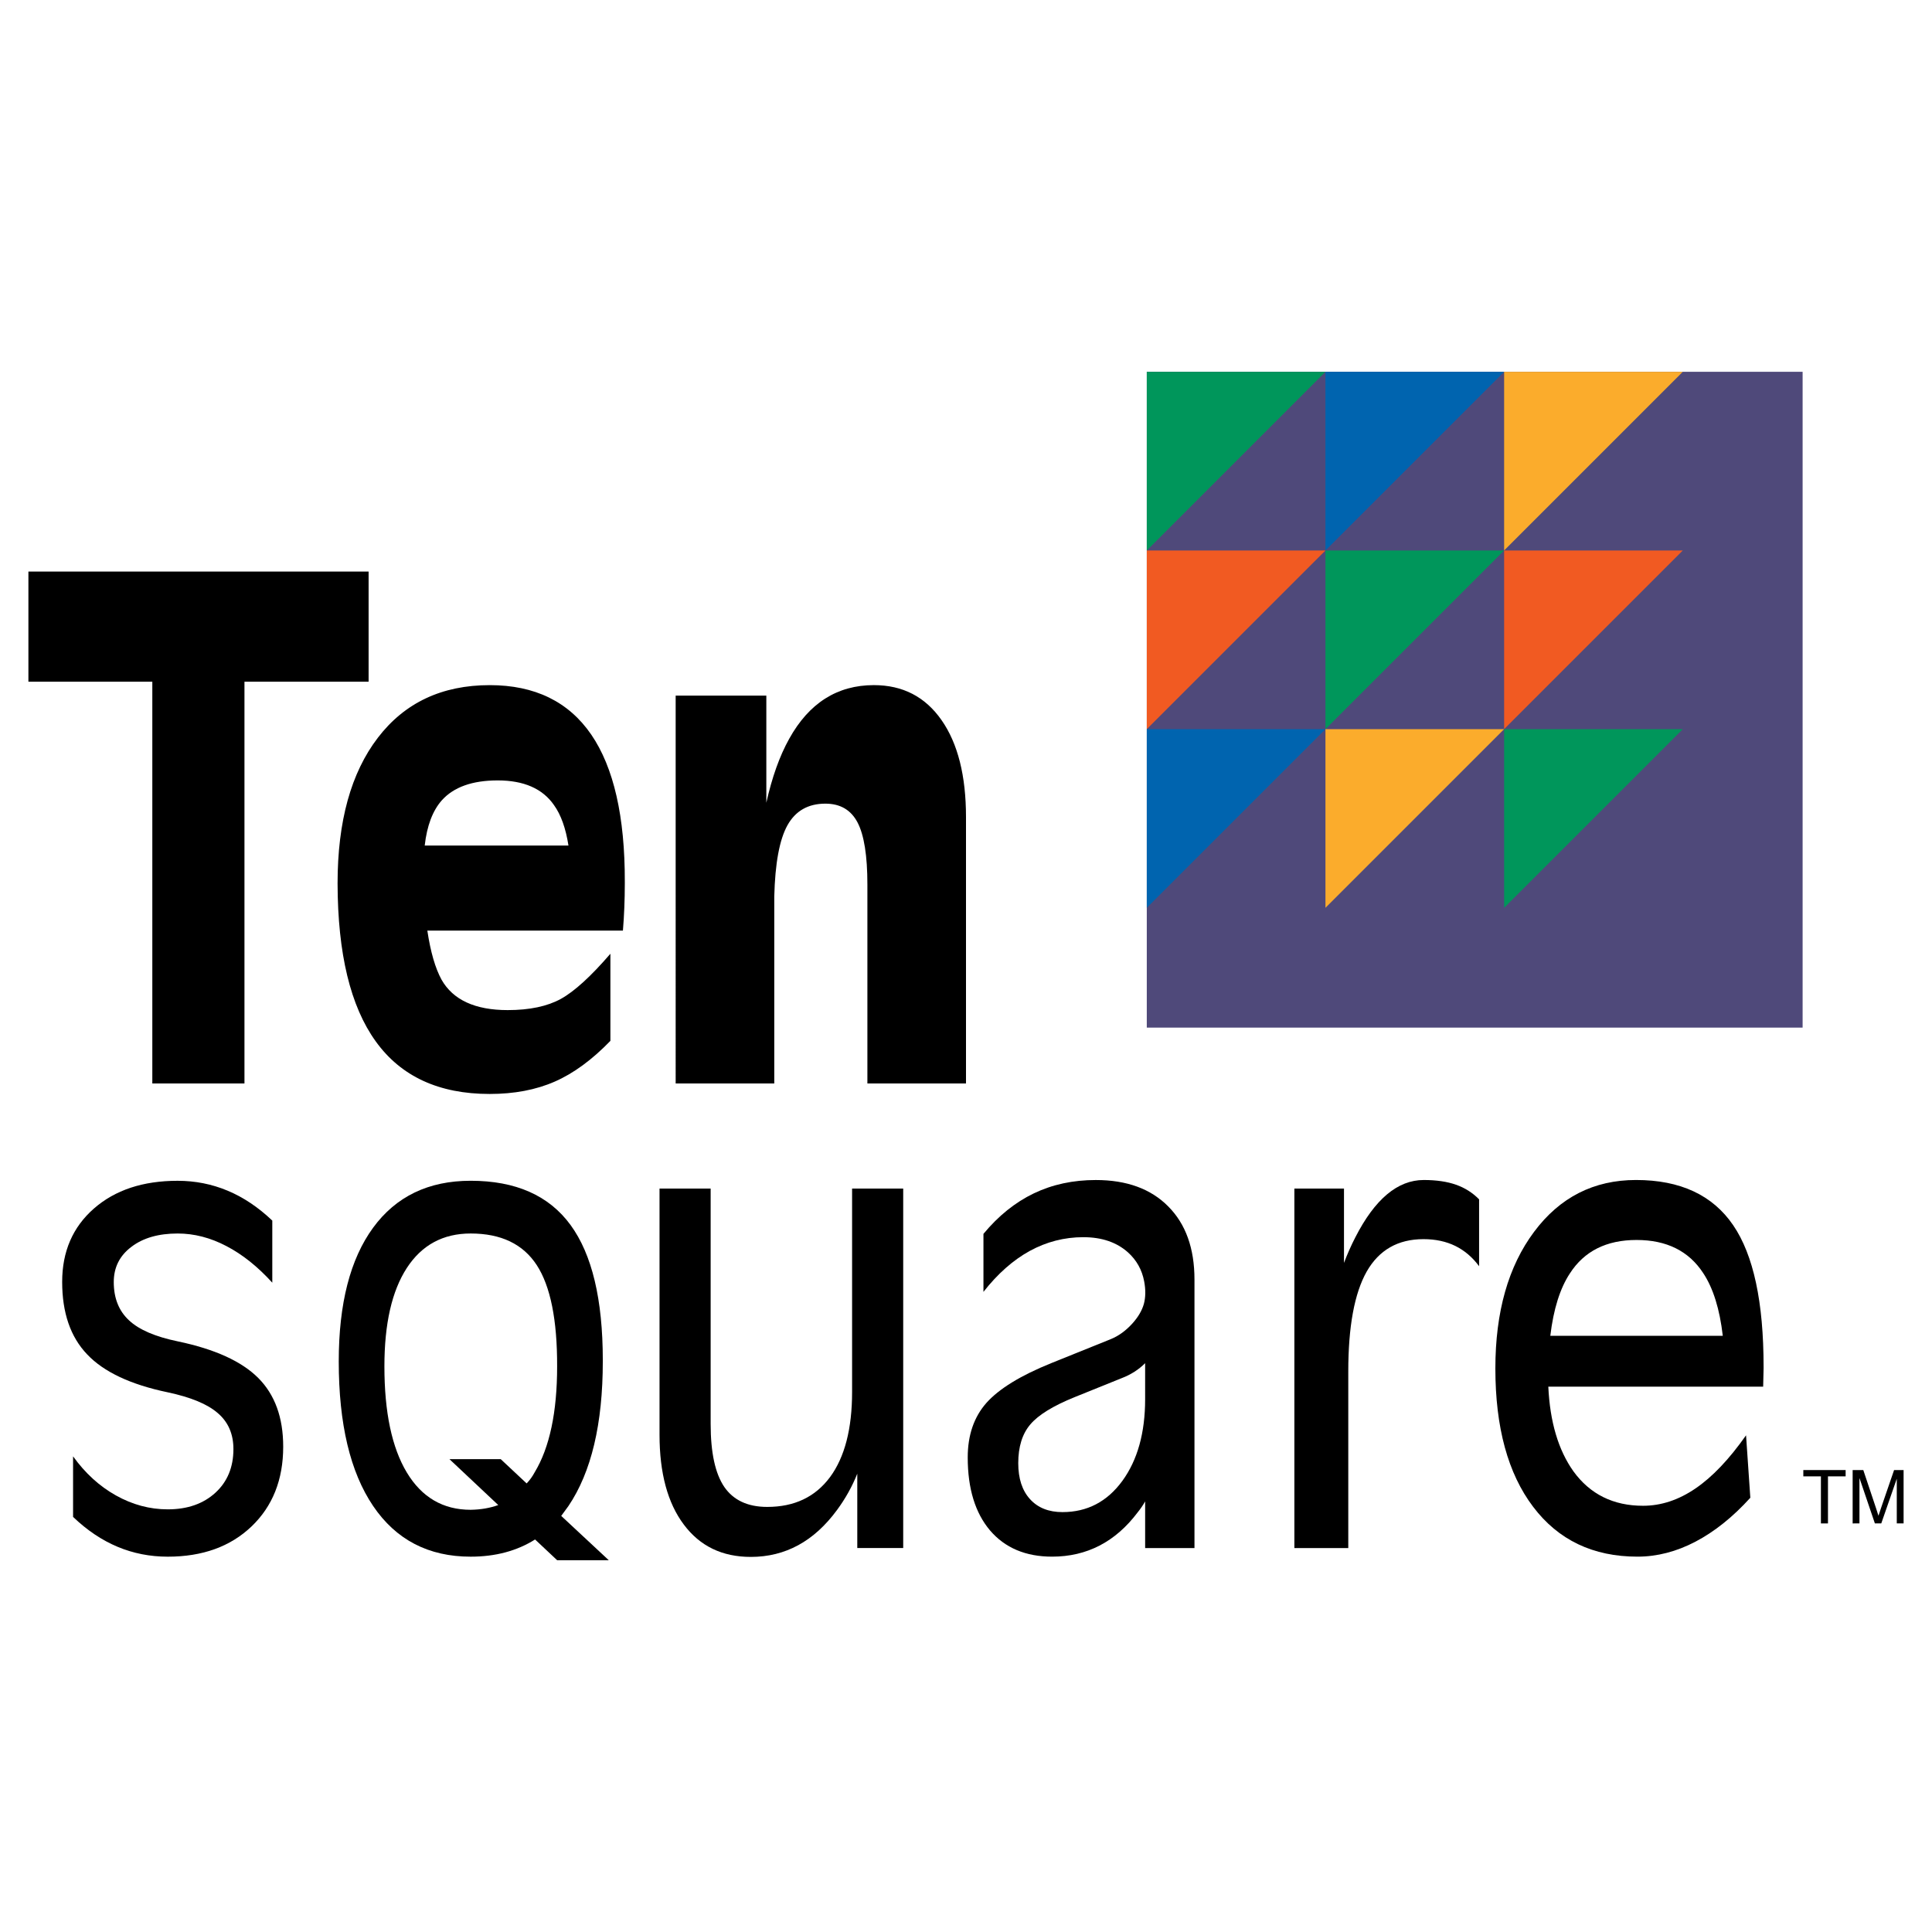 <?xml version="1.0" encoding="utf-8"?>
<!-- Generator: Adobe Illustrator 13.0.0, SVG Export Plug-In . SVG Version: 6.00 Build 14948)  -->
<!DOCTYPE svg PUBLIC "-//W3C//DTD SVG 1.0//EN" "http://www.w3.org/TR/2001/REC-SVG-20010904/DTD/svg10.dtd">
<svg version="1.0" id="Layer_1" xmlns="http://www.w3.org/2000/svg" xmlns:xlink="http://www.w3.org/1999/xlink" x="0px" y="0px"
	 width="192.756px" height="192.756px" viewBox="0 0 192.756 192.756" enable-background="new 0 0 192.756 192.756"
	 xml:space="preserve">
<g>
	<polygon fill-rule="evenodd" clip-rule="evenodd" fill="#FFFFFF" points="0,0 192.756,0 192.756,192.756 0,192.756 0,0 	"/>
	<path fill-rule="evenodd" clip-rule="evenodd" d="M15.197,68.017H2.834v-5.48v-5.51h33.942v5.479v5.511H24.39v40.081h-4.592h-4.601
		V68.017L15.197,68.017z M48.854,109.145c-5.058,0-8.85-1.748-11.366-5.246c-2.525-3.498-3.791-8.743-3.808-15.758
		c0-6.202,1.34-11.042,4.021-14.539c2.68-3.498,6.398-5.246,11.162-5.246c4.494,0,7.869,1.647,10.124,4.931
		c2.247,3.284,3.367,8.184,3.35,14.701v0.153c0,1.626-0.065,3.203-0.188,4.707H42.636c0.319,2.125,0.792,3.751,1.414,4.891
		c1.144,2.021,3.351,3.039,6.602,3.039c2.19,0,3.956-0.377,5.304-1.117c1.348-0.744,2.999-2.248,4.943-4.505v8.692
		c-1.822,1.881-3.669,3.242-5.556,4.066C53.463,108.738,51.298,109.145,48.854,109.145L48.854,109.145z M56.715,84.358
		c-0.27-1.729-0.752-3.07-1.438-4.026c-1.136-1.646-3.007-2.47-5.622-2.47c-2.525,0-4.388,0.661-5.581,1.993
		c-0.915,1.037-1.479,2.542-1.7,4.504H56.715L56.715,84.358z M67.411,69.402h4.527h4.519v10.686c0.564-2.521,1.315-4.646,2.28-6.375
		c1.977-3.569,4.796-5.358,8.449-5.358c2.876,0,5.123,1.159,6.749,3.487c1.625,2.318,2.443,5.551,2.443,9.678v26.577h-4.911H86.54
		V88.252c0-2.877-0.327-4.941-0.981-6.191c-0.653-1.251-1.724-1.881-3.21-1.881c-1.725,0-2.983,0.722-3.784,2.155
		c-0.801,1.444-1.234,3.813-1.316,7.107v18.656h-4.91h-4.928V69.402L67.411,69.402z"/>
	<path fill-rule="evenodd" clip-rule="evenodd" d="M27.168,127.975c-1.45-1.596-2.971-2.814-4.571-3.648
		c-1.6-0.842-3.224-1.26-4.871-1.26c-1.915,0-3.452,0.441-4.618,1.332c-1.174,0.883-1.758,2.053-1.758,3.514
		c0,1.611,0.513,2.887,1.529,3.824c0.993,0.932,2.617,1.629,4.871,2.094c3.672,0.77,6.344,1.98,8.007,3.641
		c1.663,1.662,2.498,3.947,2.498,6.867c0,3.287-1.056,5.943-3.16,7.955c-2.112,2.014-4.894,3.016-8.362,3.016
		c-1.766,0-3.436-0.328-5.004-0.986c-1.569-0.658-3.05-1.652-4.438-2.982v-6.041c1.206,1.678,2.625,2.977,4.272,3.898
		c1.647,0.922,3.373,1.389,5.17,1.389c1.97,0,3.554-0.555,4.76-1.66c1.198-1.1,1.796-2.551,1.796-4.355
		c0-1.5-0.52-2.703-1.568-3.594c-1.033-0.898-2.695-1.58-4.989-2.068c-3.696-0.771-6.376-2.029-8.039-3.787
		c-1.663-1.74-2.49-4.146-2.49-7.234c0-3.023,1.056-5.461,3.16-7.307c2.112-1.852,4.894-2.775,8.362-2.775
		c1.75,0,3.413,0.33,4.981,0.986c1.576,0.658,3.058,1.652,4.461,2.984V127.975L27.168,127.975z"/>
	<path fill-rule="evenodd" clip-rule="evenodd" d="M46.958,117.805c4.493,0,7.808,1.469,9.959,4.404
		c2.152,2.936,3.224,7.443,3.224,13.498v0.121c0,6.23-1.142,11.043-3.427,14.428l-0.722,0.986l4.745,4.42h-5.151l-2.201-2.068
		c-1.822,1.146-3.959,1.715-6.427,1.715c-4.205,0-7.45-1.684-9.734-5.061s-3.427-8.189-3.427-14.42
		c0-5.768,1.142-10.211,3.427-13.338C39.508,119.369,42.753,117.805,46.958,117.805L46.958,117.805z M46.958,123.066
		c-2.754,0-4.877,1.148-6.37,3.441c-1.493,2.301-2.236,5.566-2.236,9.816c0,4.572,0.743,8.102,2.236,10.588
		c1.493,2.479,3.616,3.721,6.37,3.721c1.017-0.016,1.927-0.176,2.754-0.473l-4.871-4.58h5.116l2.586,2.422
		c0.315-0.328,0.582-0.697,0.799-1.105c1.493-2.471,2.243-6,2.243-10.572c0.014-4.635-0.666-8.004-2.033-10.105
		C52.179,124.117,49.986,123.066,46.958,123.066L46.958,123.066z"/>
	<path fill-rule="evenodd" clip-rule="evenodd" d="M70.902,142.074c0,2.852,0.453,4.941,1.36,6.277
		c0.915,1.326,2.34,1.994,4.283,1.994c2.704,0,4.793-0.988,6.266-2.973c1.465-1.986,2.202-4.818,2.202-8.498v-20.291h2.542h2.558
		v35.865h-2.274h-2.308v-7.416c-0.518,1.289-1.19,2.494-2.016,3.613c-2.291,3.125-5.157,4.688-8.606,4.688
		c-2.85,0-5.076-1.072-6.687-3.229c-1.611-2.145-2.421-5.139-2.421-8.959v-24.562h2.542h2.559V142.074L70.902,142.074z"/>
	<path fill-rule="evenodd" clip-rule="evenodd" d="M104.968,155.307c-2.641,0-4.705-0.877-6.193-2.617
		c-1.481-1.75-2.225-4.178-2.225-7.283c0-2.223,0.624-4.037,1.873-5.449c1.256-1.402,3.4-2.721,6.449-3.953l5.954-2.4
		c0.801-0.328,1.513-0.855,2.161-1.57c0.575-0.641,0.952-1.289,1.136-1.939c0.176-0.658,0.192-1.402,0.032-2.248
		c-0.216-1.158-0.76-2.127-1.616-2.898c-1.129-1.008-2.609-1.516-4.457-1.516c-1.889,0-3.674,0.461-5.346,1.373
		c-1.673,0.922-3.209,2.287-4.617,4.084v-5.787c1.488-1.797,3.16-3.143,5.017-4.037c1.865-0.895,3.922-1.336,6.194-1.336
		c3.072,0,5.489,0.875,7.226,2.635c1.745,1.75,2.617,4.188,2.617,7.293v26.793h-2.457h-2.465v-4.658
		c-0.216,0.387-0.472,0.754-0.752,1.102C111.281,153.838,108.433,155.307,104.968,155.307L104.968,155.307z M114.25,136.004
		c-0.64,0.641-1.416,1.139-2.32,1.486l-4.713,1.902c-2.137,0.865-3.617,1.77-4.418,2.719c-0.808,0.941-1.208,2.24-1.208,3.869
		c0,1.533,0.392,2.729,1.168,3.584c0.784,0.867,1.864,1.299,3.241,1.299c2.465,0,4.457-1.035,5.978-3.115
		c1.513-2.078,2.272-4.799,2.272-8.158V136.004L114.25,136.004z"/>
	<path fill-rule="evenodd" clip-rule="evenodd" d="M129.139,118.584h2.475h2.476V126c0.333-0.885,0.709-1.73,1.127-2.541
		c1.946-3.82,4.226-5.73,6.829-5.73c1.264,0,2.339,0.16,3.219,0.471c0.888,0.311,1.656,0.799,2.305,1.459v6.672
		c-0.666-0.904-1.46-1.572-2.373-2.023c-0.922-0.451-1.98-0.678-3.176-0.678c-2.552,0-4.438,1.082-5.668,3.238
		c-1.221,2.164-1.835,5.486-1.835,9.965v17.617h-2.681h-2.697V118.584L129.139,118.584z"/>
	<path fill-rule="evenodd" clip-rule="evenodd" d="M163.373,155.307c-4.431,0-7.905-1.656-10.415-4.979
		c-2.51-3.312-3.765-7.916-3.765-13.797c0-5.646,1.289-10.191,3.867-13.637c2.569-3.443,5.958-5.166,10.167-5.166
		c4.413,0,7.648,1.506,9.697,4.518c2.023,2.963,3.03,7.67,3.03,14.115v0.17l-0.043,1.816h-21.435
		c0.162,3.51,0.999,6.324,2.501,8.441c1.665,2.297,3.987,3.443,6.949,3.443c1.801,0,3.542-0.574,5.224-1.721
		c1.69-1.148,3.372-2.918,5.054-5.309l0.427,6.23c-1.75,1.93-3.576,3.387-5.48,4.385
		C167.257,154.807,165.327,155.307,163.373,155.307L163.373,155.307z M171.883,133.275c-0.307-2.664-0.955-4.752-1.954-6.258
		c-1.435-2.203-3.653-3.305-6.65-3.305c-3.005,0-5.216,1.111-6.649,3.332c-0.981,1.486-1.639,3.566-1.955,6.23H171.883
		L171.883,133.275z"/>
	<polygon fill-rule="evenodd" clip-rule="evenodd" points="181.673,151.992 181.673,147.297 179.918,147.297 179.918,146.668 
		184.139,146.668 184.139,147.297 182.377,147.297 182.377,151.992 181.673,151.992 	"/>
	<path fill-rule="evenodd" clip-rule="evenodd" d="M184.839,151.992v-5.324h1.062l1.26,3.77c0.117,0.352,0.202,0.615,0.254,0.789
		c0.062-0.193,0.155-0.479,0.284-0.854l1.274-3.705h0.949v5.324h-0.68v-4.457l-1.548,4.457h-0.636l-1.54-4.533v4.533H184.839
		L184.839,151.992z"/>
	<polygon fill-rule="evenodd" clip-rule="evenodd" fill="#4F497A" points="114.415,37.094 179.847,37.094 179.847,102.525 
		114.415,102.525 114.415,37.094 	"/>
	<polygon fill-rule="evenodd" clip-rule="evenodd" fill="#00965B" points="114.415,37.094 132.241,37.094 114.415,54.92 
		114.415,37.094 	"/>
	<polygon fill-rule="evenodd" clip-rule="evenodd" fill="#F15A22" points="114.415,54.92 132.241,54.92 114.415,72.746 
		114.415,54.92 	"/>
	<polygon fill-rule="evenodd" clip-rule="evenodd" fill="#0064AF" points="114.415,72.746 132.241,72.746 114.415,90.572 
		114.415,72.746 	"/>
	<polygon fill-rule="evenodd" clip-rule="evenodd" fill="#0064AF" points="132.241,37.094 150.067,37.094 132.241,54.92 
		132.241,37.094 	"/>
	<polygon fill-rule="evenodd" clip-rule="evenodd" fill="#00965B" points="132.241,54.92 150.067,54.92 132.241,72.746 
		132.241,54.92 	"/>
	<polygon fill-rule="evenodd" clip-rule="evenodd" fill="#FBAC2C" points="132.241,72.746 150.067,72.746 132.241,90.572 
		132.241,72.746 	"/>
	<polygon fill-rule="evenodd" clip-rule="evenodd" fill="#FBAC2C" points="150.067,37.094 167.894,37.094 150.067,54.92 
		150.067,37.094 	"/>
	<polygon fill-rule="evenodd" clip-rule="evenodd" fill="#F15A22" points="150.067,54.92 167.894,54.92 150.067,72.746 
		150.067,54.92 	"/>
	<polygon fill-rule="evenodd" clip-rule="evenodd" fill="#00965B" points="150.067,72.746 167.894,72.746 150.067,90.572 
		150.067,72.746 	"/>
</g>
</svg>
